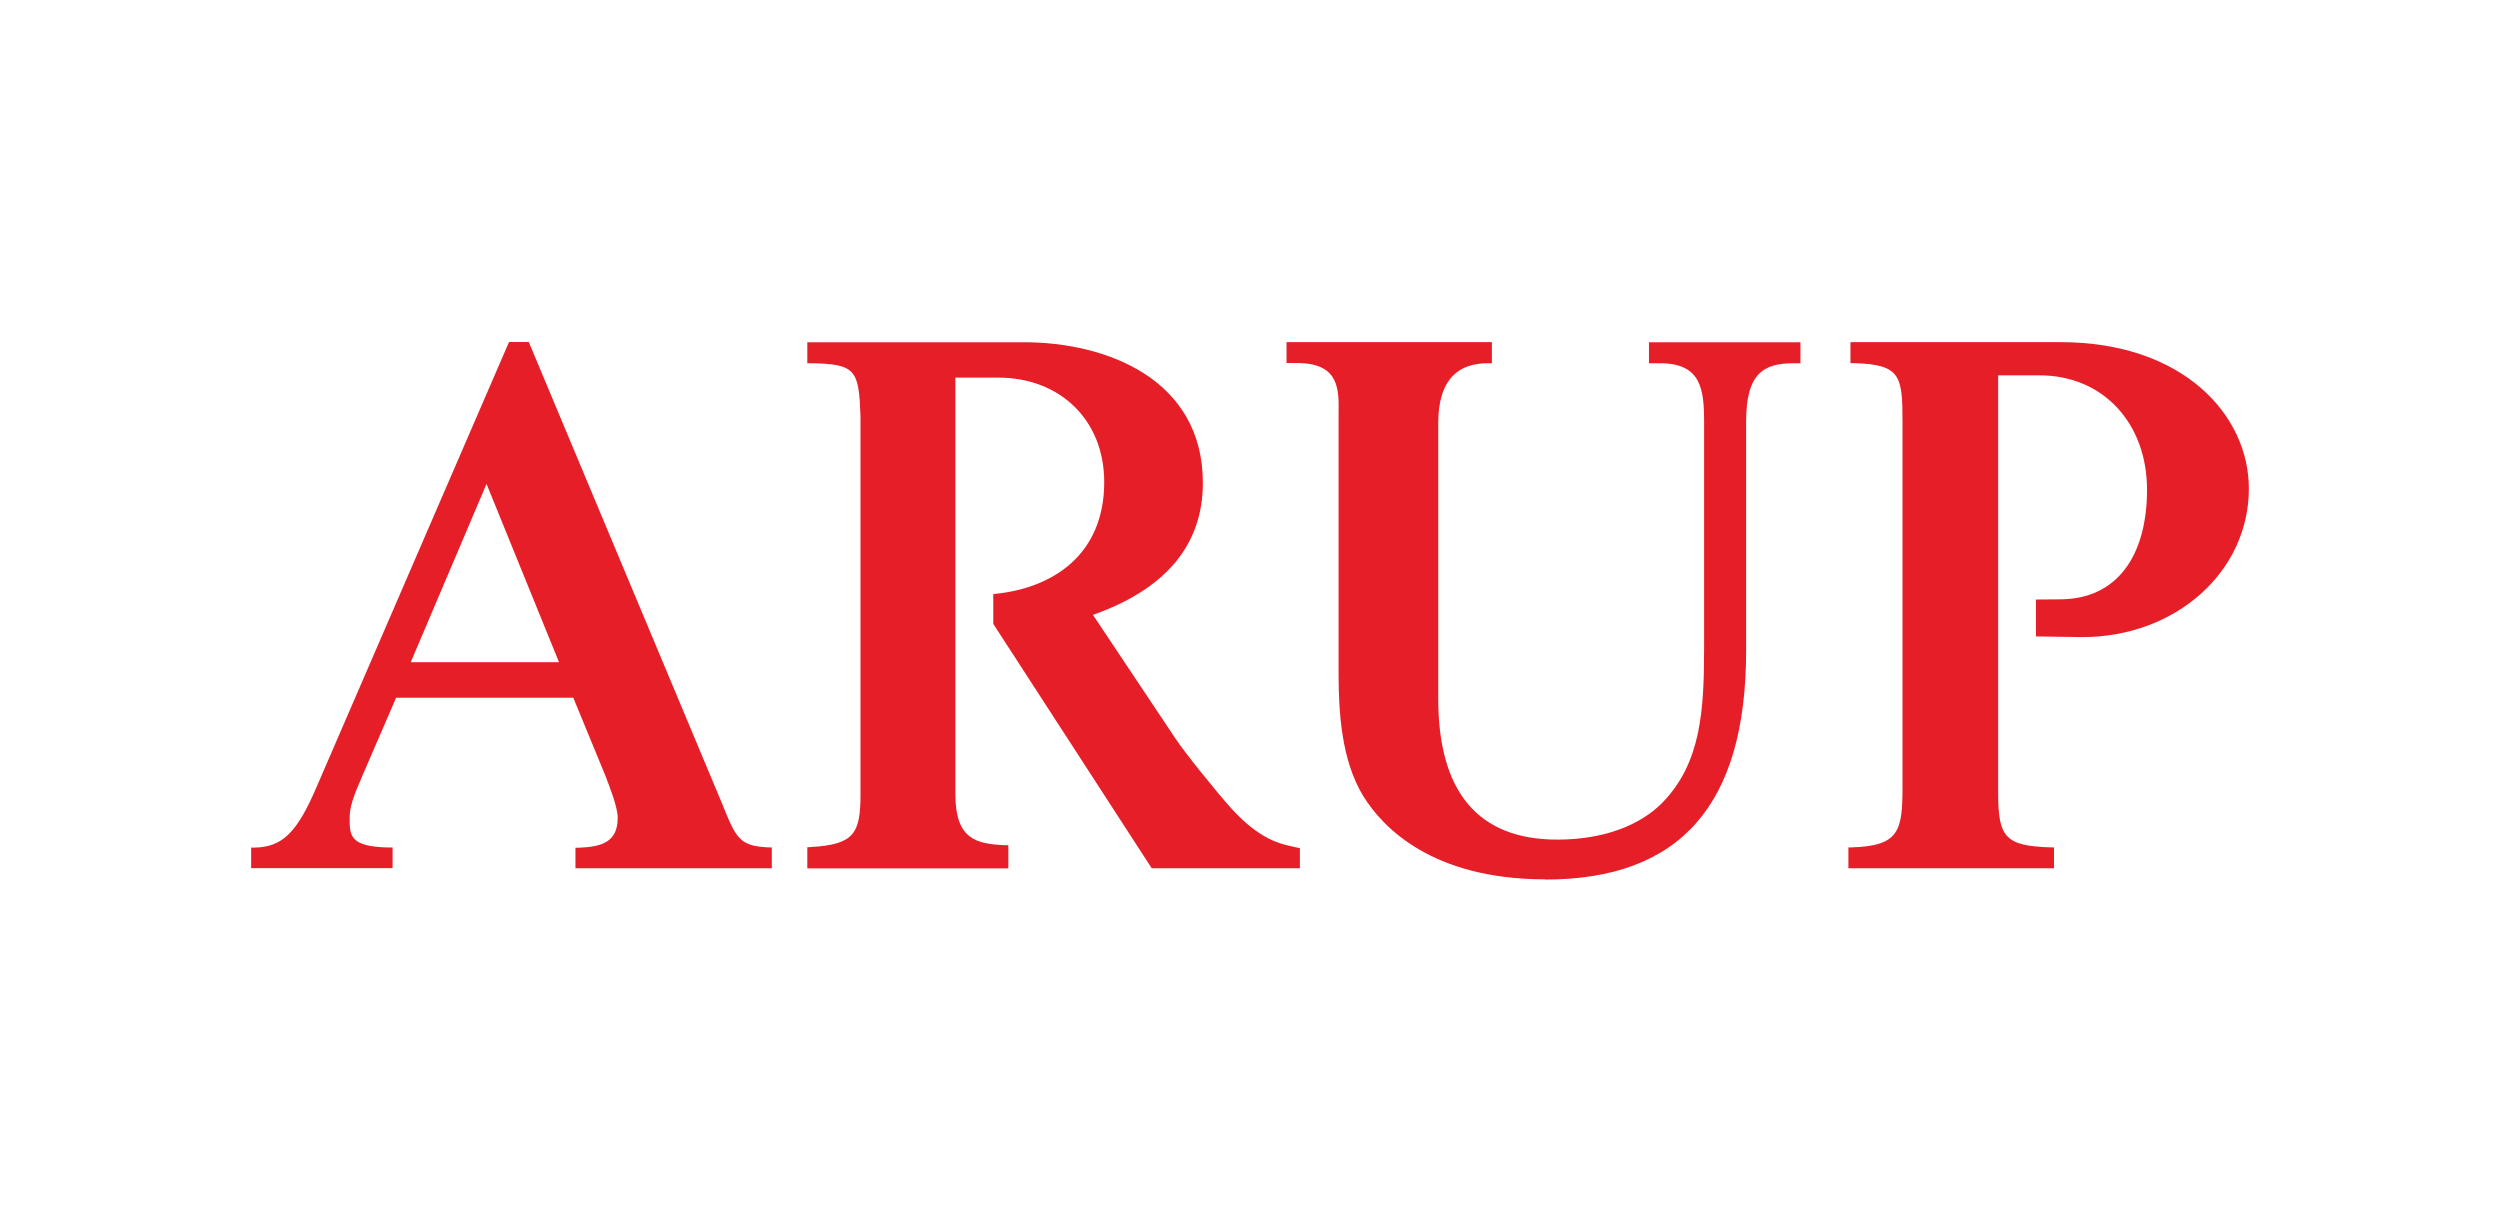 <?xml version="1.0" encoding="UTF-8"?>
<svg id="Laag_1" data-name="Laag 1" xmlns="http://www.w3.org/2000/svg" viewBox="0 0 219 107">
  <g id="Arup">
    <g id="Group">
      <path id="Vector" d="M135.38,77.03c-9.95,0-14.26-4.56-15.95-7.28-1.93-3.15-2.17-7.4-2.17-10.76v-21.98c0-.21,0-.43,0-.64.04-2.29.07-4.46-3.44-4.57h-1.12v-1.83h17.99v1.85s-.31,0-.31,0c-1.34-.01-2.36.35-3.09,1.08-.86.87-1.3,2.26-1.3,4.13v24.18c0,8.19,3.51,12.34,10.43,12.34,3.92,0,7.21-1.17,9.27-3.3,3.33-3.49,3.59-8.01,3.59-13.57v-19.72c0-2.92-.28-5.14-3.89-5.14h-.94v-1.84h13.27v1.84h-.56c-2.66,0-4.2.84-4.2,5.14v20.05c0,13.48-5.76,20.04-17.61,20.04Z" style="fill: #e61e28;"/>
      <path id="Vector_2" data-name="Vector 2" d="M179.93,76.06h-18.01v-1.83h.3c4.22-.13,4.44-1.5,4.44-5.43v-31.81c0-4.09-.16-5.06-4.26-5.18h-.3v-1.84h18.37c10.85,0,16.53,6.45,16.53,12.83,0,7.29-6.41,13.01-14.6,13.01l-4.05-.06v-3.23s1.54-.02,2.1-.02c5.04,0,7.63-3.86,7.63-9.61s-3.79-10.01-9.42-10.01h-3.62s0,36.67,0,36.67c0,3.85.69,4.55,4.59,4.68h.3v1.84h0Z" style="fill: #e61e28;"/>
      <path id="Vector_3" data-name="Vector 3" d="M113.87,76.06h-12.98l-13.88-21.41v-2.61l.28-.03c4.87-.52,9.44-3.36,9.44-9.78,0-5.39-3.82-9.15-9.29-9.15h-3.75v36.47c0,3.97,1.8,4.37,4.34,4.49h.3v2.03h-17.61v-1.85l.3-.02c3.82-.22,4.36-1.19,4.36-4.65v-33.05c-.14-4.09-.39-4.62-4.35-4.68h-.31v-1.84h18.97c7.23,0,15.68,3.22,15.68,12.32,0,5.42-3.24,9.31-9.63,11.56l7.2,10.79c.79,1.22,3.67,4.78,4.97,6.22,2.47,2.69,4.24,3.06,5.42,3.31l.54.12v1.78Z" style="fill: #e61e28;"/>
      <path id="Vector_4" data-name="Vector 4" d="M67.59,76.06h-17.18v-1.8h.3c2.1-.08,3.4-.55,3.4-2.63,0-.93-.72-2.75-1.1-3.73l-2.79-6.78h-15.52l-2.85,6.59c-.95,2.18-1.22,2.96-1.22,3.98,0,1.5,0,2.49,3.45,2.55h.31v1.81h-12.39v-1.8h.31c2.46-.06,3.73-1.33,5.47-5.42l16.81-38.87h1.73l.08.19,16.86,40.26c1.21,3,1.5,3.71,4.05,3.82h.3v1.83h0ZM35.98,58.01h12.99l-6.35-15.62-6.64,15.62Z" style="fill: #e61e28;"/>
    </g>
  </g>
</svg>